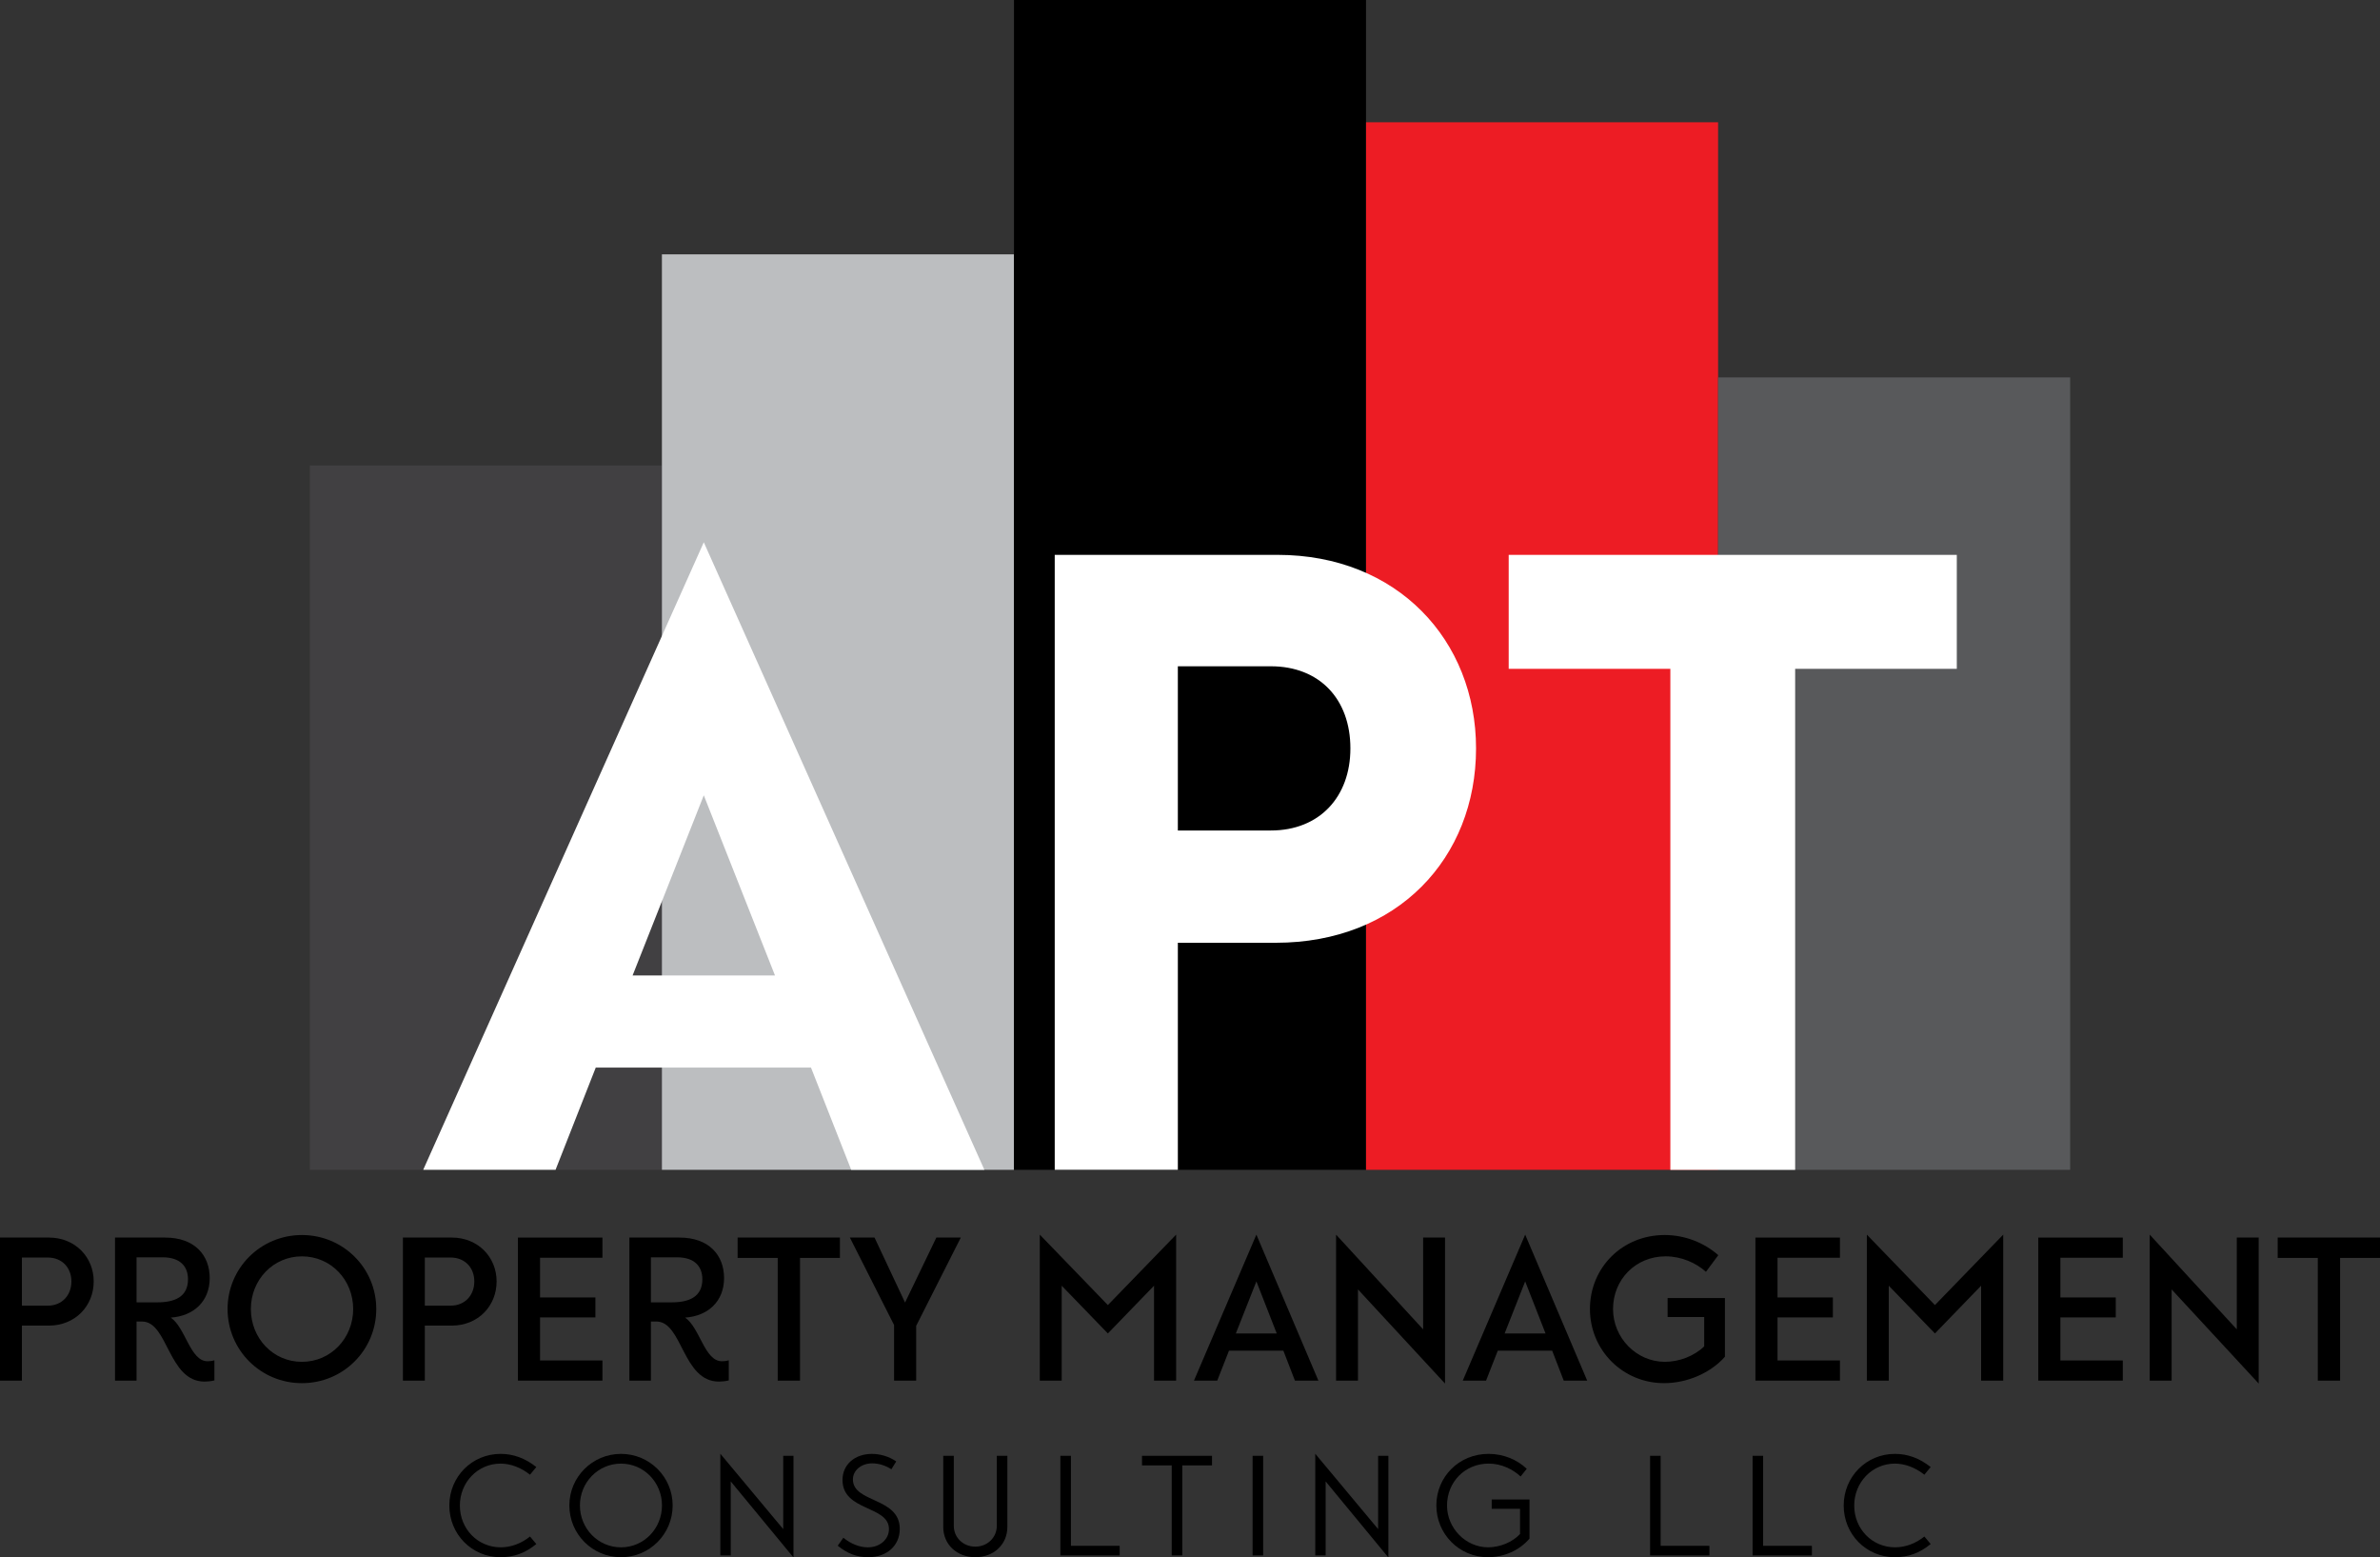 <!-- Generator: Adobe Illustrator 19.2.1, SVG Export Plug-In  -->
<svg version="1.1"
	 xmlns="http://www.w3.org/2000/svg" xmlns:xlink="http://www.w3.org/1999/xlink" xmlns:a="http://ns.adobe.com/AdobeSVGViewerExtensions/3.0/"
	 x="0px" y="0px" width="243.366px" height="159.21px" viewBox="0 0 243.366 159.21"
	 style="enable-background:new 0 0 243.366 159.21;" xml:space="preserve">
<rect x="0" y="0" width="243.366" height="159.21" fill="#333333" stroke="none"/>
<style type="text/css">
	.st0{fill:#414042;}
	.st1{fill:#BCBEC0;}
	.st2{fill:#ED1C24;}
	.st3{fill:#58595B;}
	.st4{fill:#FFFFFF;}
</style>
<defs>
</defs>
<g>
	<path d="M9.582,130.988c0,2.521-1.9,4.521-4.601,4.521h-2.74v5.621H0v-14.623h2.241h2.76
		C7.682,126.508,9.582,128.508,9.582,130.988z M7.302,130.988c0-1.399-0.96-2.44-2.421-2.44h-2.64v4.921h2.64
		C6.361,133.469,7.302,132.389,7.302,130.988z"/>
	<path d="M21.924,139.051v2.061c-0.34,0.079-0.7,0.119-1,0.119c-3.741,0-3.721-6.141-6.401-6.141h-0.56v6.041h-2.201v-14.623h2.201
		h2.92c3.041,0,4.561,1.82,4.561,4.141c0,2.381-1.64,3.881-3.981,4.041c1.521,1.04,1.98,4.461,3.761,4.461
		C21.444,139.15,21.664,139.131,21.924,139.051z M16.103,133.129c1.761,0,3.121-0.56,3.121-2.36c0-1.34-0.84-2.24-2.561-2.24h-2.7
		v4.601H16.103z"/>
	<path d="M23.271,133.81c0-4.182,3.38-7.562,7.602-7.562c4.221,0,7.602,3.38,7.602,7.562c0,4.2-3.381,7.581-7.602,7.581
		C26.652,141.391,23.271,138.01,23.271,133.81z M36.114,133.81c0-2.98-2.28-5.382-5.241-5.382c-2.941,0-5.221,2.401-5.221,5.382
		s2.26,5.401,5.221,5.401C33.833,139.211,36.114,136.79,36.114,133.81z"/>
	<path d="M50.781,130.988c0,2.521-1.9,4.521-4.601,4.521h-2.74v5.621h-2.241v-14.623h2.241h2.76
		C48.881,126.508,50.781,128.508,50.781,130.988z M48.501,130.988c0-1.399-0.96-2.44-2.421-2.44h-2.64v4.921h2.64
		C47.561,133.469,48.501,132.389,48.501,130.988z"/>
	<path d="M55.222,128.568v4.061h5.661v2.041h-5.661v4.4h6.381v2.061h-7.642h-1v-14.623h2.261h6.381v2.061H55.222z"/>
	<path d="M74.519,139.051v2.061c-0.34,0.079-0.7,0.119-1,0.119c-3.741,0-3.721-6.141-6.401-6.141h-0.56v6.041h-2.201v-14.623h2.201
		h2.92c3.041,0,4.561,1.82,4.561,4.141c0,2.381-1.64,3.881-3.981,4.041c1.521,1.04,1.98,4.461,3.761,4.461
		C74.039,139.15,74.259,139.131,74.519,139.051z M68.698,133.129c1.761,0,3.121-0.56,3.121-2.36c0-1.34-0.84-2.24-2.561-2.24h-2.7
		v4.601H68.698z"/>
	<path d="M85.887,128.588h-4.081v12.543h-2.281v-12.543h-4.101v-2.08h10.462V128.588z"/>
	<path d="M93.684,135.529v5.602h-2.26v-5.682l-4.521-8.941h2.521l3.121,6.642l3.201-6.642h2.5L93.684,135.529z"/>
	<path d="M120.265,126.208v14.923h-2.26v-9.702l-4.721,4.881l-4.721-4.881v9.702h-2.241v-14.923l6.961,7.201L120.265,126.208z"/>
	<path d="M131.231,138.07h-5.561l-1.201,3.061h-2.38l6.382-14.923l6.341,14.923h-2.4L131.231,138.07z M130.552,136.31l-2.08-5.321
		l-2.102,5.321H130.552z"/>
	<path d="M147.761,141.431l-8.902-9.622v9.322h-2.24v-14.923l8.902,9.682v-9.382h2.24V141.431z"/>
	<path d="M158.718,138.07h-5.562l-1.2,3.061h-2.381l6.382-14.923l6.341,14.923h-2.4L158.718,138.07z M158.038,136.31l-2.081-5.321
		l-2.101,5.321H158.038z"/>
	<path d="M176.382,132.689v6.001c-1.5,1.7-3.92,2.7-6.221,2.7c-4.241,0-7.582-3.381-7.582-7.581c0-4.221,3.301-7.562,7.642-7.562
		c2.081,0,4.062,0.8,5.481,2.061l-1.26,1.7c-1.001-0.9-2.501-1.581-4.121-1.581c-3.081,0-5.381,2.381-5.381,5.382
		c0,2.96,2.4,5.401,5.301,5.401c1.48,0,3.021-0.601,4.021-1.581v-3h-3.741v-1.94H176.382z"/>
	<path d="M181.761,128.568v4.061h5.66v2.041h-5.66v4.4h6.381v2.061H180.5h-1.001v-14.623h2.262h6.381v2.061H181.761z"/>
	<path d="M204.838,126.208v14.923h-2.261v-9.702l-4.721,4.881l-4.721-4.881v9.702h-2.24v-14.923l6.961,7.201L204.838,126.208z"/>
	<path d="M210.684,128.568v4.061h5.661v2.041h-5.661v4.4h6.382v2.061h-7.643h-1v-14.623h2.261h6.382v2.061H210.684z"/>
	<path d="M230.962,141.431l-8.902-9.622v9.322h-2.24v-14.923l8.902,9.682v-9.382h2.24V141.431z"/>
	<path d="M243.366,128.588h-4.08v12.543h-2.281v-12.543h-4.1v-2.08h10.461V128.588z"/>
</g>
<g>
	<g>
		<polygon class="st0" points="31.683,83.583 31.683,47.583 67.683,47.583 67.683,119.583 31.683,119.583 		"/>
		<polygon class="st1" points="67.683,72.792 67.683,26 103.683,26 103.683,119.583 67.683,119.583 		"/>
		<polygon points="103.683,59.792 103.683,0 139.683,0 139.683,119.583 103.683,119.583 		"/>
		<polygon class="st2" points="139.683,66.042 139.683,12.5 175.683,12.5 175.683,119.583 139.683,119.583 		"/>
		<polygon class="st3" points="175.683,79.083 175.683,38.583 211.683,38.583 211.683,119.583 175.683,119.583 		"/>
	</g>
	<g>
		<path class="st4" d="M82.929,109.134H60.918l-4.111,10.449H43.274l28.692-64.149l28.692,64.149H87.04L82.929,109.134z
			 M79.246,99.714l-7.28-18.415l-7.28,18.415H79.246z"/>
		<path class="st4" d="M150.932,76.503c0,11.22-8.051,19.87-20.47,19.87h-10.021v23.21h-12.59V56.719h12.59h10.191
			C142.881,56.719,150.932,65.455,150.932,76.503z M138.084,76.503c0-5.053-3.169-8.394-8.137-8.394h-9.506v16.787h9.506
			C134.915,84.896,138.084,81.471,138.084,76.503z"/>
		<path class="st4" d="M200.092,68.367h-16.529v51.217h-12.762V68.367h-16.53V56.719h45.821V68.367z"/>
	</g>
</g>
<g>
	<path d="M45.946,153.901c0-2.941,2.311-5.281,5.239-5.281c1.303,0,2.507,0.435,3.656,1.345l-0.645,0.785
		c-0.911-0.729-1.989-1.135-3.012-1.135c-2.325,0-4.16,1.904-4.16,4.286c0,2.396,1.835,4.272,4.174,4.272
		c1.064,0,2.115-0.393,2.998-1.106l0.645,0.77c-1.149,0.938-2.297,1.345-3.67,1.345C48.257,159.182,45.946,156.843,45.946,153.901z"
		/>
	<path d="M58.22,153.888c0-2.9,2.354-5.268,5.281-5.268c2.928,0,5.281,2.367,5.281,5.268c0,2.927-2.353,5.294-5.281,5.294
		C60.574,159.182,58.22,156.814,58.22,153.888z M67.69,153.888c0-2.34-1.835-4.272-4.188-4.272c-2.353,0-4.202,1.933-4.202,4.272
		c0,2.353,1.849,4.286,4.202,4.286C65.841,158.174,67.69,156.255,67.69,153.888z"/>
	<path d="M81.138,159.21l-6.416-7.774V159h-1.064v-10.394l6.43,7.704v-7.494h1.05V159.21z"/>
	<path d="M85.662,158.006l0.574-0.812c0.771,0.616,1.639,0.98,2.507,0.98c1.219,0,2.157-0.812,2.157-1.863
		c0-2.438-4.749-1.793-4.749-5.028c0-1.556,1.232-2.662,3.012-2.662c0.854,0,1.793,0.28,2.479,0.771l-0.491,0.799
		c-0.63-0.393-1.289-0.603-1.961-0.603c-1.134,0-1.975,0.729-1.975,1.639c0,2.424,4.791,1.808,4.791,5.057
		c0,1.695-1.289,2.899-3.235,2.899C87.623,159.182,86.628,158.804,85.662,158.006z"/>
	<path d="M96.451,156.086v-7.27h1.079v7.158c0,1.19,0.953,2.129,2.199,2.129s2.199-0.938,2.199-2.129v-7.158h1.079v7.27
		c0,1.793-1.387,3.096-3.278,3.096S96.451,157.879,96.451,156.086z"/>
	<path d="M114.493,158.02V159h-6.065v-10.184h1.079v9.203H114.493z"/>
	<path d="M123.934,149.797h-3.04V159h-1.079v-9.203h-3.04v-0.98h7.158V149.797z"/>
	<path d="M128.085,148.816h1.078V159h-1.078V148.816z"/>
	<path d="M141.969,159.21l-6.415-7.774V159h-1.064v-10.394l6.43,7.704v-7.494h1.05V159.21z"/>
	<path d="M156.4,153.285v3.992c-1.036,1.219-2.605,1.904-4.258,1.904c-2.928,0-5.268-2.367-5.268-5.294
		c0-2.9,2.298-5.268,5.337-5.268c1.541,0,2.942,0.603,3.908,1.527l-0.63,0.784c-0.771-0.715-1.934-1.316-3.264-1.316
		c-2.438,0-4.259,1.891-4.259,4.286c0,2.325,1.919,4.272,4.202,4.272c1.205,0,2.479-0.519,3.265-1.359v-2.577h-2.9v-0.952H156.4z"/>
	<path d="M174.795,158.02V159h-6.065v-10.184h1.078v9.203H174.795z"/>
	<path d="M185.274,158.02V159h-6.064v-10.184h1.078v9.203H185.274z"/>
	<path d="M188.526,153.901c0-2.941,2.311-5.281,5.238-5.281c1.303,0,2.508,0.435,3.656,1.345l-0.645,0.785
		c-0.91-0.729-1.989-1.135-3.012-1.135c-2.325,0-4.16,1.904-4.16,4.286c0,2.396,1.835,4.272,4.174,4.272
		c1.065,0,2.115-0.393,2.998-1.106l0.645,0.77c-1.148,0.938-2.298,1.345-3.67,1.345
		C190.837,159.182,188.526,156.843,188.526,153.901z"/>
</g>
</svg>